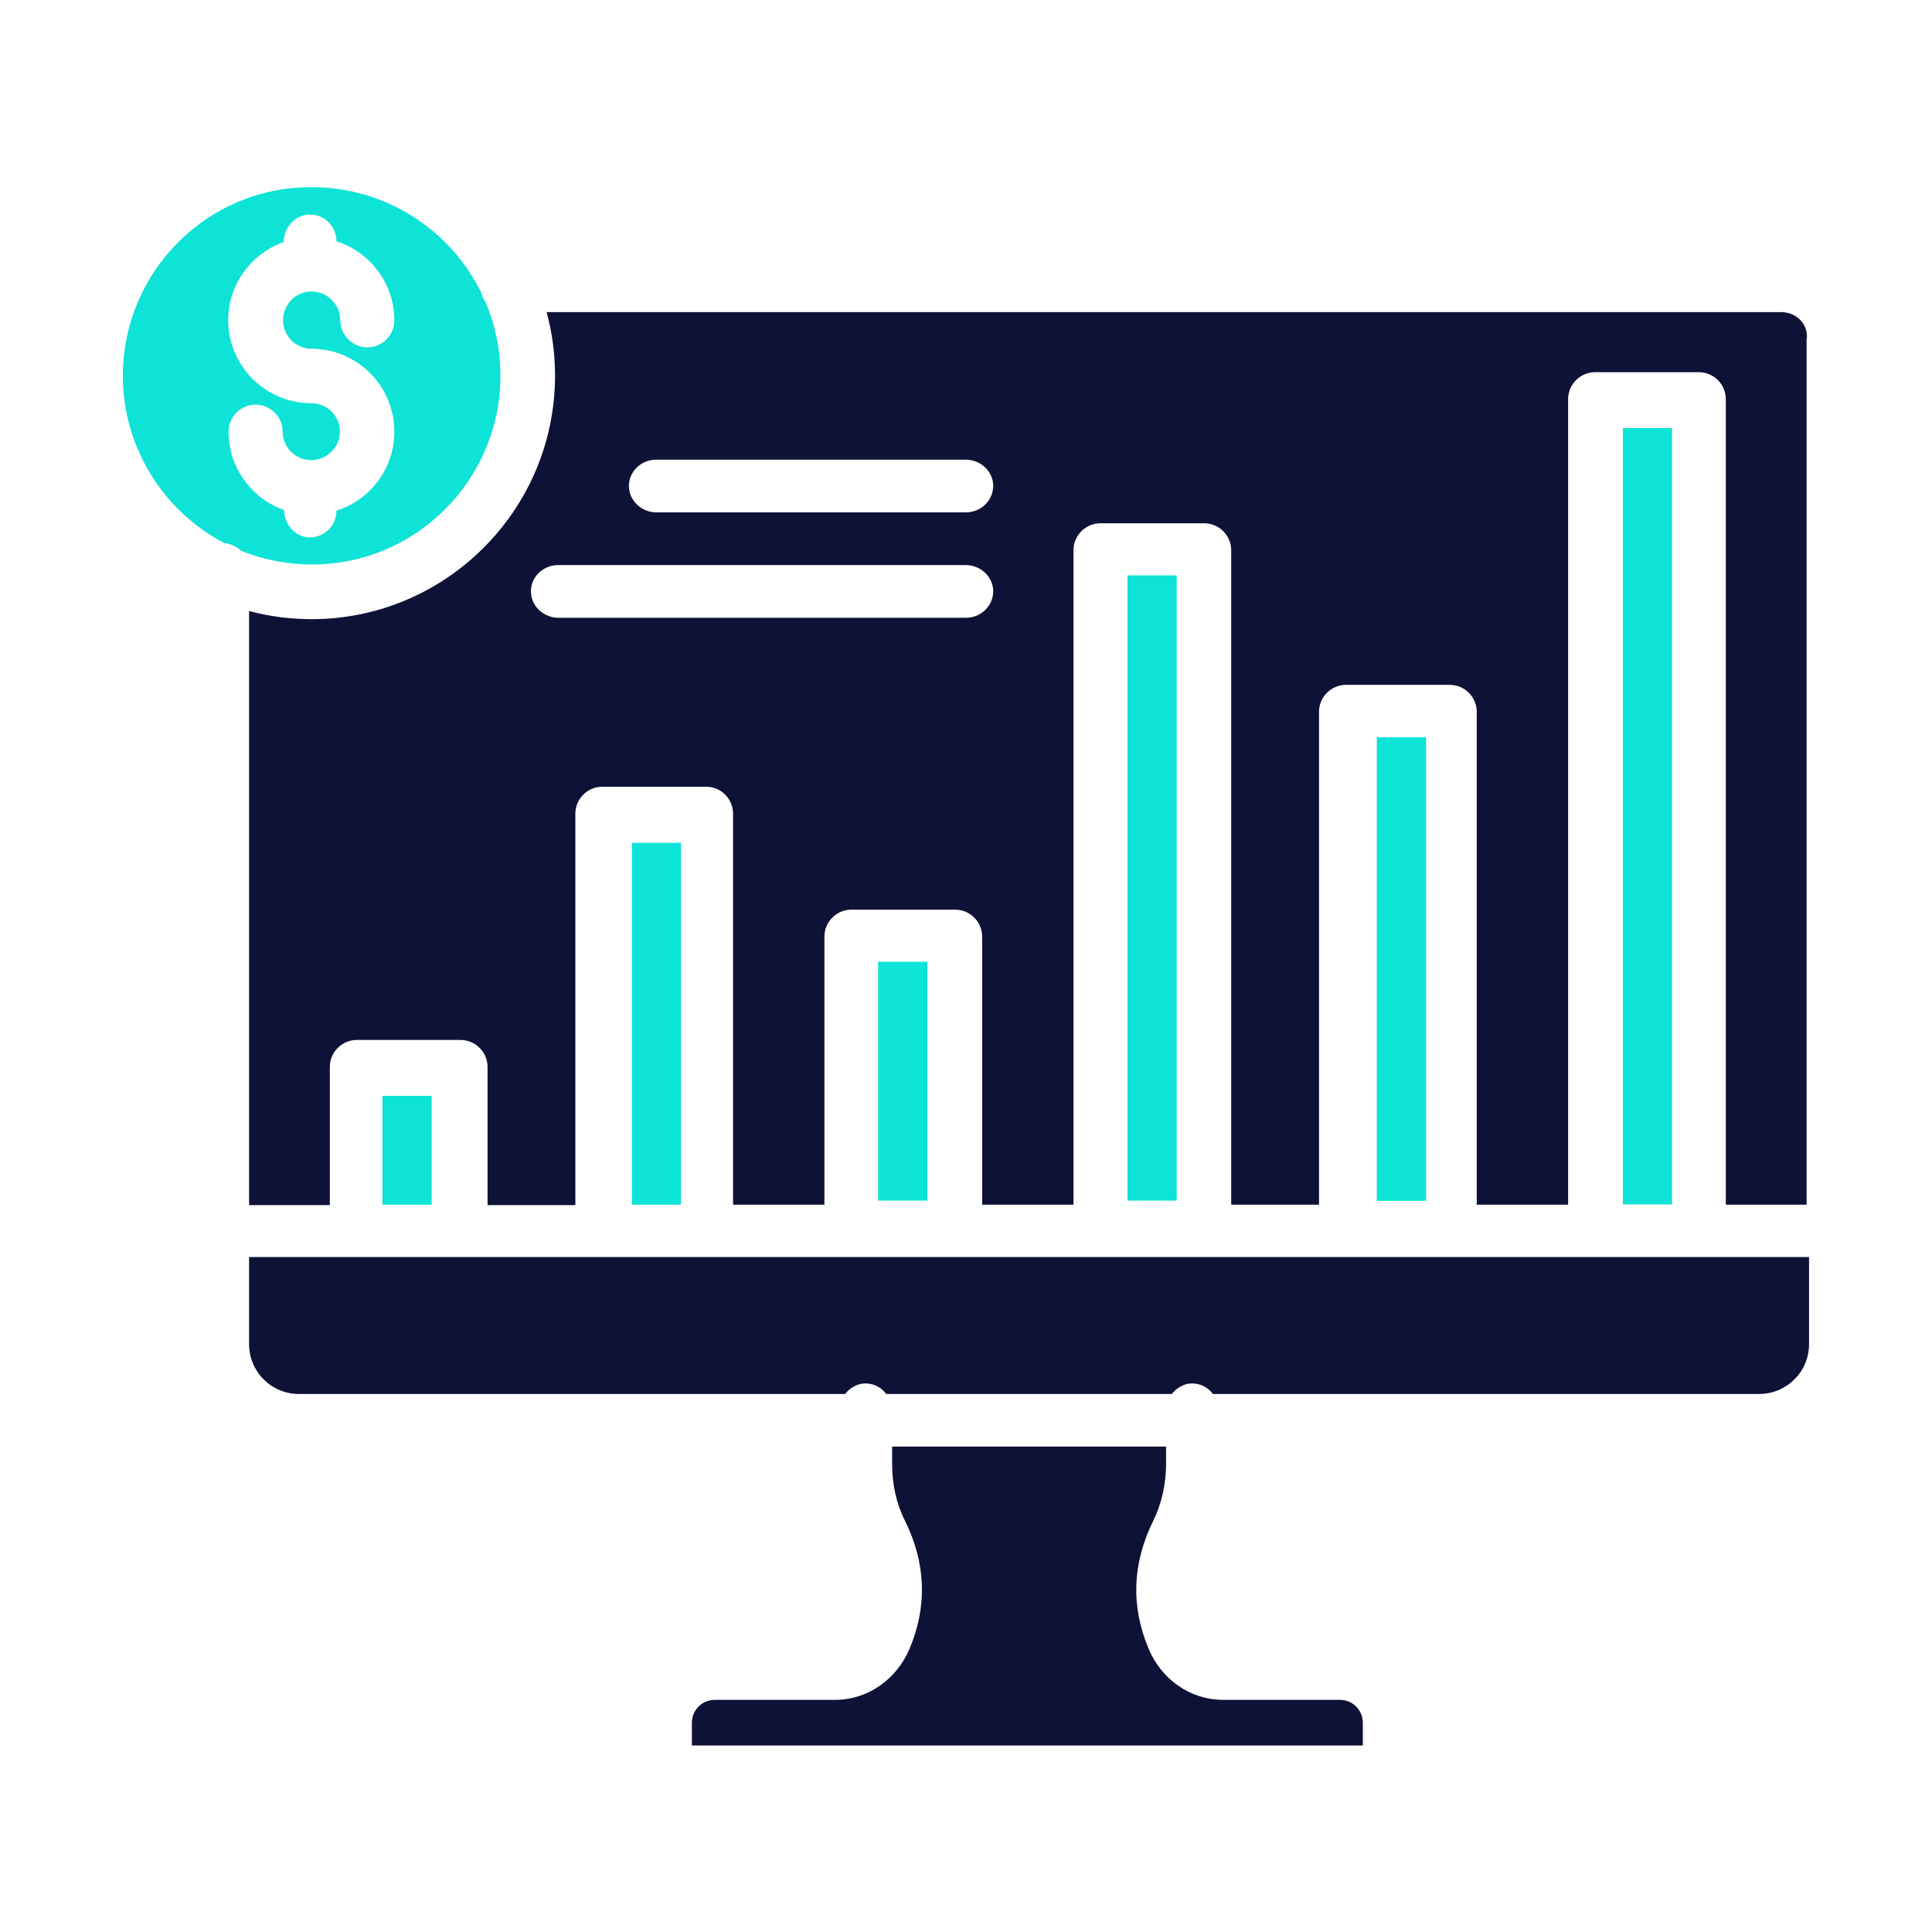 <svg width="25" height="25" viewBox="0 0 25 25" fill="none" xmlns="http://www.w3.org/2000/svg">
<path d="M6.476 4.863C6.476 4.526 6.408 4.204 6.285 3.913C6.258 3.872 6.24 3.836 6.231 3.795C5.835 2.981 4.999 2.422 4.031 2.422C2.685 2.417 1.59 3.513 1.59 4.863C1.59 5.799 2.122 6.617 2.899 7.026C2.985 7.036 3.063 7.072 3.117 7.126C3.399 7.24 3.708 7.304 4.035 7.304C5.381 7.308 6.476 6.208 6.476 4.863ZM3.676 6.599C3.258 6.454 2.958 6.054 2.958 5.586C2.958 5.39 3.117 5.236 3.308 5.236C3.499 5.236 3.658 5.395 3.658 5.586C3.658 5.79 3.826 5.954 4.026 5.954C4.231 5.954 4.399 5.786 4.399 5.586C4.399 5.381 4.231 5.217 4.026 5.217C3.435 5.217 2.953 4.736 2.953 4.145C2.953 3.676 3.253 3.281 3.672 3.131C3.672 2.945 3.817 2.781 4.003 2.776C4.194 2.772 4.353 2.926 4.353 3.117V3.122C4.785 3.258 5.103 3.667 5.103 4.145C5.103 4.34 4.944 4.495 4.753 4.495C4.563 4.495 4.403 4.336 4.403 4.145C4.403 3.94 4.235 3.772 4.031 3.772C3.826 3.772 3.663 3.94 3.663 4.145C3.663 4.349 3.831 4.513 4.031 4.513C4.622 4.513 5.103 4.995 5.103 5.586C5.103 6.063 4.79 6.472 4.353 6.608V6.613C4.353 6.804 4.194 6.958 4.003 6.954C3.822 6.949 3.676 6.786 3.676 6.599Z" fill="#0DE3D6"/>
<path d="M4.949 14.18H5.586V15.589H4.949V14.18Z" fill="#0DE3D6"/>
<path d="M8.176 10.906H8.812V15.588H8.176V10.906Z" fill="#0DE3D6"/>
<path d="M11.363 12.445H12V15.536H11.363V12.445Z" fill="#0DE3D6"/>
<path d="M14.59 7.445H15.226V15.536H14.59V7.445Z" fill="#0DE3D6"/>
<path d="M17.816 9.539H18.453V15.539H17.816V9.539Z" fill="#0DE3D6"/>
<path d="M21 5.539H21.636V15.585H21V5.539Z" fill="#0DE3D6"/>
<path d="M17.34 21.996H15.826C15.408 21.996 15.03 21.737 14.862 21.332C14.63 20.778 14.653 20.223 14.926 19.673C15.03 19.46 15.089 19.205 15.089 18.942V18.719H11.544V18.942C11.544 19.205 11.599 19.46 11.708 19.673C11.98 20.223 12.003 20.778 11.771 21.332C11.603 21.732 11.226 21.996 10.808 21.996H9.249C9.085 21.996 8.953 22.128 8.953 22.291V22.587H17.635V22.291C17.635 22.128 17.503 21.996 17.34 21.996Z" fill="#0E1236"/>
<path d="M3.223 17.393C3.223 17.747 3.509 18.038 3.868 18.038H10.936C10.982 17.979 11.045 17.934 11.123 17.911C11.259 17.879 11.391 17.934 11.468 18.038H15.164C15.209 17.979 15.273 17.934 15.35 17.911C15.486 17.879 15.618 17.934 15.695 18.038H22.764C23.118 18.038 23.409 17.752 23.409 17.393V16.266H3.223V17.393Z" fill="#0E1236"/>
<path d="M23.05 4.039H7.073C7.145 4.303 7.182 4.575 7.182 4.862C7.182 6.598 5.768 8.012 4.032 8.012C3.75 8.012 3.482 7.975 3.223 7.907V15.594H4.268V13.807C4.268 13.612 4.427 13.457 4.618 13.457H5.959C6.154 13.457 6.309 13.616 6.309 13.807V15.594H7.445V10.53C7.445 10.335 7.604 10.18 7.795 10.18H9.136C9.332 10.18 9.486 10.339 9.486 10.53V15.589H10.668V12.121C10.668 11.925 10.827 11.771 11.018 11.771H12.359C12.555 11.771 12.709 11.93 12.709 12.121V15.589H13.891V7.121C13.891 6.925 14.05 6.771 14.241 6.771H15.582C15.777 6.771 15.932 6.93 15.932 7.121V15.589H17.068V9.212C17.068 9.016 17.227 8.862 17.418 8.862H18.759C18.954 8.862 19.109 9.021 19.109 9.212V15.589H20.291V5.166C20.291 4.971 20.45 4.816 20.641 4.816H21.982C22.177 4.816 22.332 4.975 22.332 5.166V15.589H23.377V4.398C23.409 4.203 23.25 4.039 23.05 4.039ZM12.5 7.994H7.227C7.05 7.994 6.895 7.866 6.873 7.694C6.845 7.489 7.014 7.312 7.223 7.312H12.495C12.673 7.312 12.827 7.439 12.85 7.612C12.873 7.821 12.704 7.994 12.5 7.994ZM12.5 6.63H8.495C8.318 6.63 8.164 6.503 8.141 6.33C8.114 6.125 8.282 5.948 8.491 5.948H12.495C12.673 5.948 12.827 6.075 12.85 6.248C12.873 6.457 12.704 6.63 12.5 6.63Z" fill="#0E1236"/>
</svg>
